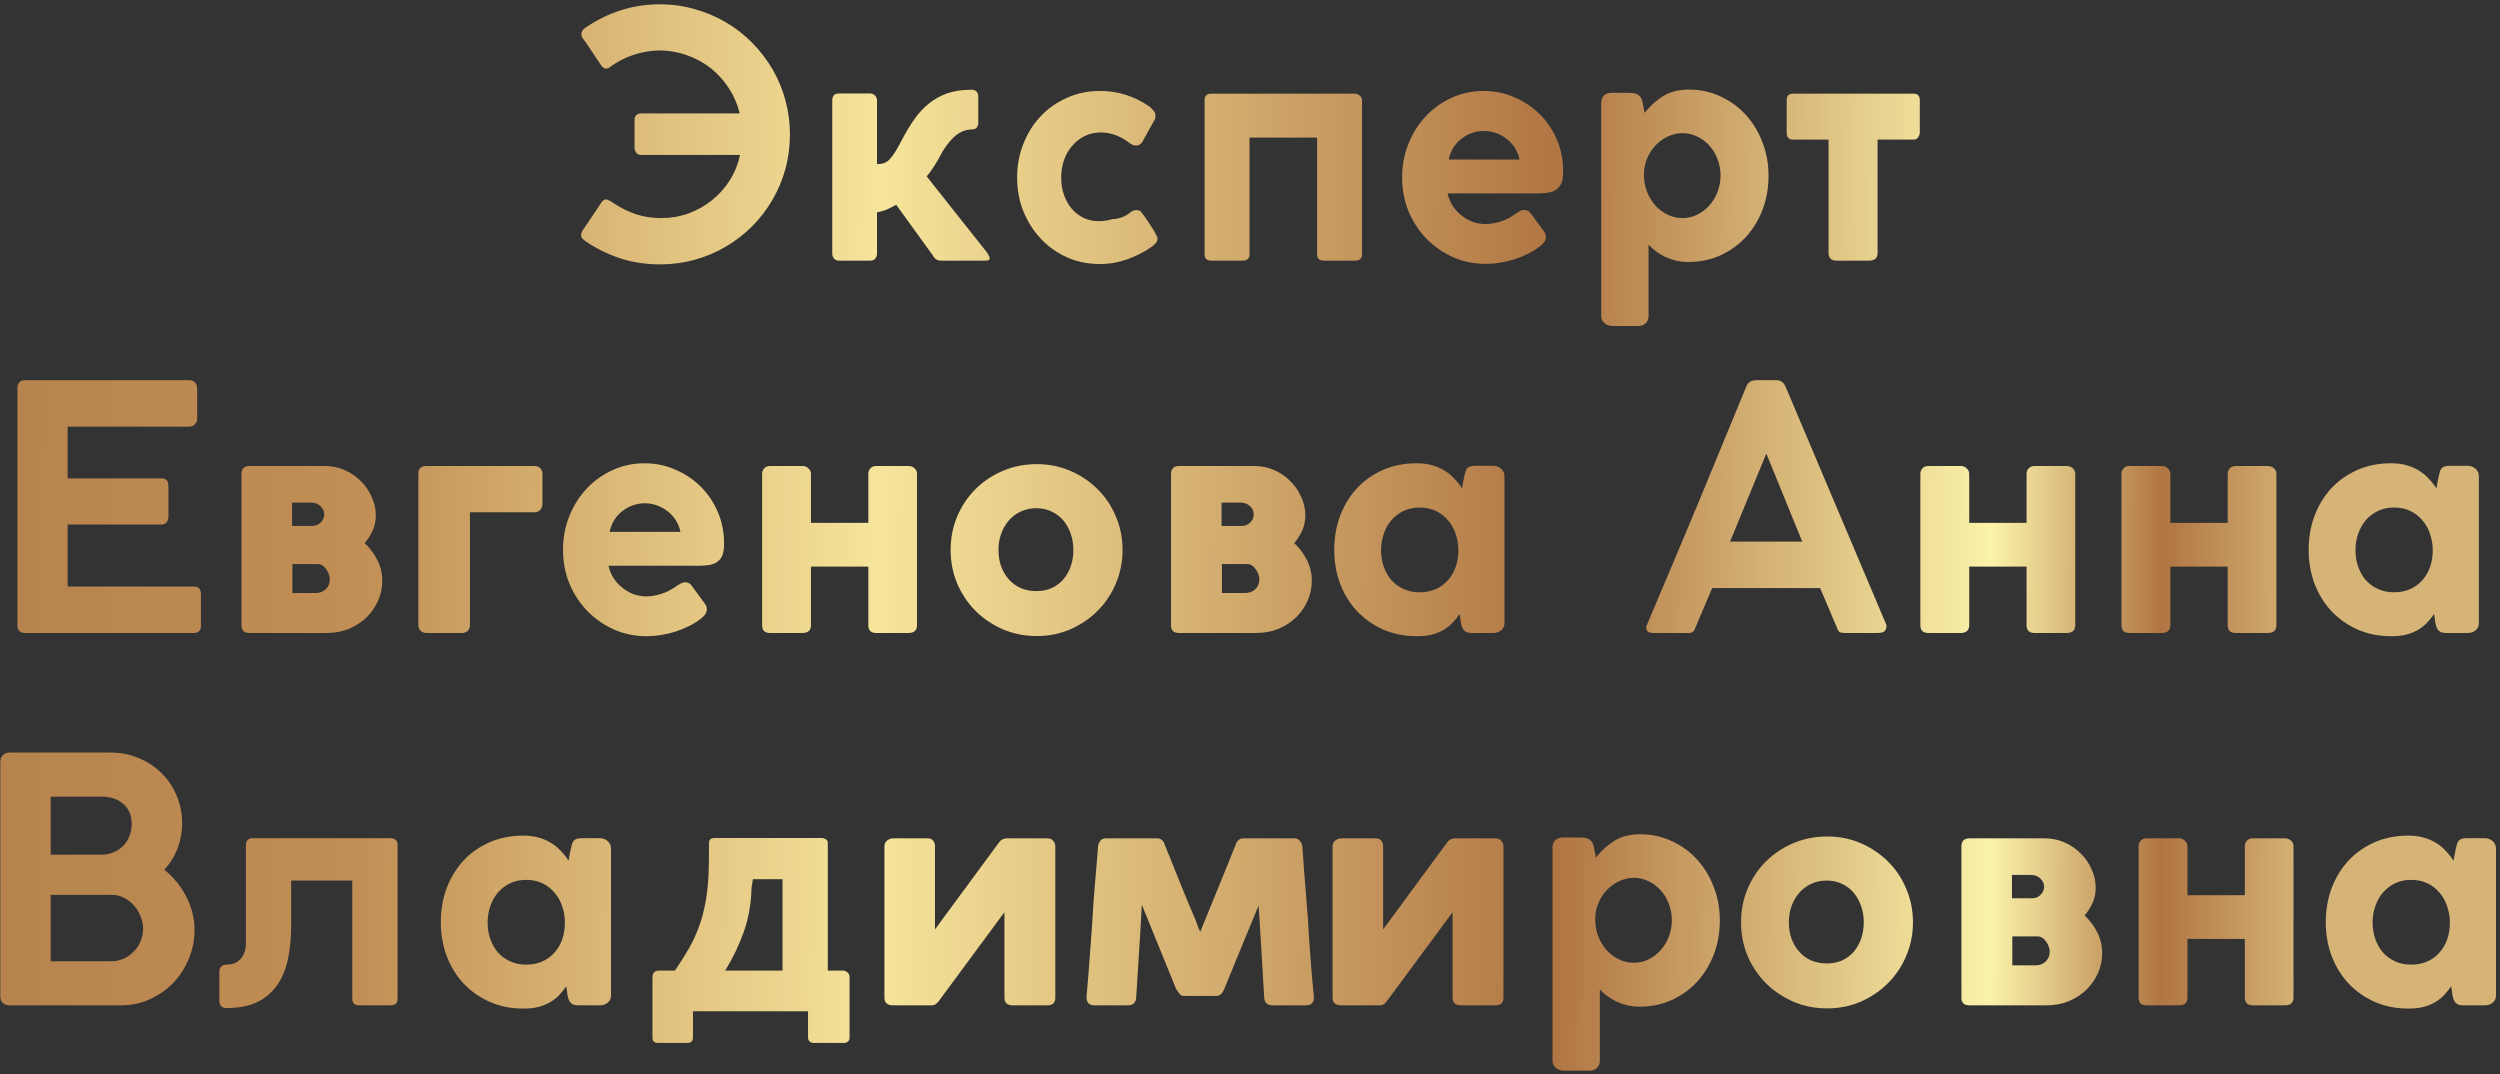 <?xml version="1.0" encoding="UTF-8"?> <svg xmlns="http://www.w3.org/2000/svg" width="470" height="202" viewBox="0 0 470 202" fill="none"><rect x="0" y="0" width="470" height="202" fill="#333333" stroke="none"/> <path d="M120.507 29.128C120.123 29.128 119.825 28.989 119.611 28.712C119.398 28.413 119.291 28.104 119.291 27.784V22.568C119.291 22.141 119.409 21.832 119.643 21.64C119.899 21.427 120.187 21.32 120.507 21.32H139.067C138.662 19.656 138.001 18.109 137.083 16.68C136.166 15.229 135.046 13.971 133.723 12.904C132.401 11.837 130.897 11.005 129.211 10.408C127.526 9.789 125.713 9.48 123.771 9.48C122.107 9.544 120.518 9.832 119.003 10.344C117.489 10.856 116.07 11.592 114.747 12.552C114.619 12.68 114.47 12.776 114.299 12.84C114.129 12.883 114.001 12.904 113.915 12.904C113.595 12.904 113.297 12.691 113.019 12.264V12.296L110.139 7.976C109.969 7.741 109.777 7.485 109.563 7.208C109.371 6.931 109.286 6.653 109.307 6.376C109.307 5.928 109.553 5.544 110.043 5.224C112.113 3.795 114.31 2.707 116.635 1.96C118.982 1.192 121.457 0.808 124.059 0.808C126.321 0.808 128.486 1.107 130.555 1.704C132.646 2.28 134.598 3.101 136.411 4.168C138.225 5.213 139.867 6.483 141.339 7.976C142.833 9.469 144.113 11.123 145.179 12.936C146.246 14.749 147.067 16.701 147.643 18.792C148.219 20.883 148.507 23.048 148.507 25.288C148.507 27.549 148.219 29.725 147.643 31.816C147.067 33.885 146.246 35.827 145.179 37.64C144.134 39.432 142.865 41.075 141.371 42.568C139.899 44.04 138.257 45.309 136.443 46.376C134.63 47.443 132.678 48.264 130.587 48.84C128.518 49.416 126.363 49.704 124.123 49.704C121.435 49.704 118.907 49.32 116.539 48.552C114.193 47.763 112.027 46.685 110.043 45.32C109.809 45.149 109.617 44.989 109.467 44.84C109.318 44.669 109.243 44.467 109.243 44.232C109.243 44.125 109.254 44.029 109.275 43.944C109.318 43.837 109.361 43.699 109.403 43.528L113.051 38.088C113.158 37.917 113.286 37.779 113.435 37.672C113.606 37.544 113.766 37.48 113.915 37.48C114.086 37.48 114.353 37.587 114.715 37.8V37.768L115.387 38.216C116.731 39.112 118.139 39.805 119.611 40.296C121.105 40.765 122.662 41 124.283 41C126.075 41 127.782 40.712 129.403 40.136C131.046 39.539 132.518 38.717 133.819 37.672C135.142 36.627 136.262 35.379 137.179 33.928C138.097 32.477 138.747 30.877 139.131 29.128H120.507ZM156.462 18.92C156.462 18.536 156.548 18.216 156.718 17.96C156.91 17.704 157.273 17.576 157.806 17.576H163.566C163.972 17.576 164.292 17.715 164.526 17.992C164.761 18.248 164.878 18.536 164.878 18.856V30.856C165.39 30.856 165.828 30.792 166.19 30.664C166.553 30.536 166.894 30.312 167.214 29.992C167.556 29.651 167.908 29.192 168.27 28.616C168.633 28.019 169.06 27.251 169.55 26.312C170.297 24.883 171.076 23.592 171.886 22.44C172.697 21.267 173.614 20.275 174.638 19.464C175.662 18.632 176.814 17.992 178.094 17.544C179.396 17.096 180.91 16.872 182.638 16.872C183.492 16.872 183.918 17.331 183.918 18.248V23.112C183.918 23.432 183.822 23.72 183.63 23.976C183.438 24.211 183.161 24.328 182.798 24.328C181.774 24.328 180.814 24.648 179.918 25.288C179.022 25.928 178.094 27.027 177.134 28.584C176.878 29.053 176.644 29.491 176.43 29.896C176.217 30.28 175.993 30.653 175.758 31.016C175.545 31.357 175.31 31.709 175.054 32.072C174.82 32.413 174.542 32.776 174.222 33.16C176.142 35.571 178.041 37.971 179.918 40.36C181.817 42.728 183.716 45.117 185.614 47.528H185.582C185.753 47.763 185.87 47.965 185.934 48.136C186.02 48.285 186.062 48.413 186.062 48.52C186.062 48.712 185.988 48.84 185.838 48.904C185.71 48.968 185.508 49 185.23 49H176.782C176.548 49 176.292 48.925 176.014 48.776C175.758 48.605 175.534 48.339 175.342 47.976L168.494 38.504C168.068 38.739 167.545 39.005 166.926 39.304C166.308 39.581 165.625 39.784 164.878 39.912V47.656C164.878 48.019 164.772 48.339 164.558 48.616C164.366 48.872 164.036 49 163.566 49H157.742C157.316 49 156.996 48.861 156.782 48.584C156.569 48.307 156.462 48.019 156.462 47.72V18.92ZM209.138 41.192C209.692 41.192 210.268 41.085 210.866 40.872C211.484 40.659 212.007 40.36 212.434 39.976C212.775 39.699 213.148 39.539 213.554 39.496C214.044 39.496 214.375 39.613 214.546 39.848C214.738 40.083 214.983 40.413 215.282 40.84L215.762 41.544C215.911 41.779 216.092 42.056 216.306 42.376C216.519 42.696 216.722 43.016 216.914 43.336C217.106 43.656 217.266 43.955 217.394 44.232C217.543 44.509 217.618 44.712 217.618 44.84C217.618 45.203 217.49 45.512 217.234 45.768C216.999 46.024 216.754 46.237 216.498 46.408C215.154 47.347 213.639 48.125 211.954 48.744C210.268 49.341 208.551 49.64 206.802 49.64C204.583 49.64 202.524 49.224 200.626 48.392C198.727 47.539 197.084 46.376 195.698 44.904C194.311 43.432 193.212 41.715 192.402 39.752C191.612 37.768 191.218 35.645 191.218 33.384C191.218 31.123 191.612 29 192.402 27.016C193.191 25.032 194.279 23.304 195.666 21.832C197.074 20.36 198.727 19.208 200.626 18.376C202.524 17.523 204.583 17.096 206.802 17.096C210.172 17.096 213.276 18.077 216.114 20.04C216.476 20.36 216.754 20.648 216.946 20.904C217.138 21.139 217.234 21.437 217.234 21.8C217.234 22.12 217.138 22.429 216.946 22.728L214.802 26.6C214.503 27.112 214.098 27.368 213.586 27.368C213.415 27.368 213.234 27.336 213.042 27.272C212.85 27.187 212.658 27.091 212.466 26.984C211.719 26.365 210.866 25.864 209.906 25.48C208.967 25.096 207.996 24.904 206.994 24.904C205.863 24.904 204.839 25.128 203.922 25.576C203.004 26.024 202.215 26.643 201.554 27.432C200.892 28.2 200.38 29.107 200.018 30.152C199.676 31.176 199.506 32.264 199.506 33.416C199.506 34.547 199.676 35.613 200.018 36.616C200.359 37.597 200.839 38.461 201.458 39.208C202.076 39.933 202.812 40.509 203.666 40.936C204.54 41.363 205.5 41.576 206.546 41.576C207.463 41.576 208.327 41.448 209.138 41.192ZM247.616 25.864H234.912V47.816C234.912 48.605 234.464 49 233.568 49H227.712C226.88 49 226.464 48.605 226.464 47.816V18.888C226.464 18.035 226.88 17.608 227.712 17.608H254.72C255.04 17.608 255.338 17.725 255.616 17.96C255.914 18.195 256.064 18.493 256.064 18.856V47.784C256.064 48.595 255.616 49 254.72 49H248.864C248.032 49 247.616 48.595 247.616 47.784V25.864ZM279.245 42.12C280.163 42.12 281.123 41.96 282.125 41.64C283.149 41.299 284.12 40.787 285.037 40.104C285.336 39.933 285.592 39.784 285.805 39.656C286.04 39.528 286.296 39.464 286.573 39.464C286.808 39.464 287.032 39.517 287.245 39.624C287.459 39.731 287.661 39.923 287.853 40.2L290.221 43.432C290.499 43.795 290.637 44.168 290.637 44.552C290.637 44.893 290.531 45.213 290.317 45.512C290.104 45.811 289.837 46.077 289.517 46.312C288.856 46.824 288.12 47.283 287.309 47.688C286.499 48.093 285.645 48.445 284.749 48.744C283.853 49.021 282.947 49.235 282.029 49.384C281.112 49.533 280.205 49.608 279.309 49.608C277.133 49.608 275.096 49.192 273.197 48.36C271.299 47.507 269.635 46.355 268.205 44.904C266.776 43.432 265.645 41.715 264.813 39.752C264.003 37.768 263.597 35.635 263.597 33.352C263.597 31.155 263.981 29.075 264.749 27.112C265.539 25.128 266.616 23.4 267.981 21.928C269.368 20.435 270.989 19.261 272.845 18.408C274.723 17.533 276.749 17.096 278.925 17.096C280.973 17.096 282.893 17.491 284.685 18.28C286.499 19.048 288.088 20.104 289.453 21.448C290.819 22.792 291.896 24.381 292.685 26.216C293.475 28.051 293.869 30.024 293.869 32.136V32.328C293.869 33.139 293.773 33.811 293.581 34.344C293.389 34.856 293.091 35.261 292.685 35.56C292.301 35.859 291.811 36.072 291.213 36.2C290.637 36.307 289.955 36.36 289.165 36.36H272.141C272.355 37.256 272.696 38.067 273.165 38.792C273.656 39.496 274.221 40.093 274.861 40.584C275.501 41.075 276.195 41.459 276.941 41.736C277.709 41.992 278.477 42.12 279.245 42.12ZM285.677 29.992C285.528 29.245 285.251 28.541 284.845 27.88C284.44 27.219 283.939 26.653 283.341 26.184C282.744 25.693 282.072 25.309 281.325 25.032C280.579 24.755 279.789 24.616 278.957 24.616C278.211 24.616 277.475 24.744 276.749 25C276.045 25.235 275.395 25.587 274.797 26.056C274.2 26.504 273.688 27.059 273.261 27.72C272.835 28.381 272.536 29.139 272.365 29.992H285.677ZM301.028 19.336C301.028 18.781 301.177 18.344 301.476 18.024C301.796 17.683 302.244 17.491 302.82 17.448H305.956C306.297 17.448 306.606 17.459 306.884 17.48C307.182 17.501 307.449 17.565 307.684 17.672C307.94 17.779 308.153 17.939 308.324 18.152C308.516 18.365 308.665 18.675 308.772 19.08L309.188 21.224C310.254 19.88 311.438 18.813 312.74 18.024C314.041 17.235 315.641 16.84 317.54 16.84C319.652 16.84 321.614 17.267 323.428 18.12C325.262 18.952 326.852 20.104 328.196 21.576C329.54 23.048 330.585 24.765 331.332 26.728C332.1 28.691 332.484 30.792 332.484 33.032C332.484 35.293 332.11 37.416 331.364 39.4C330.617 41.363 329.572 43.08 328.228 44.552C326.884 46.003 325.284 47.155 323.428 48.008C321.593 48.84 319.588 49.256 317.412 49.256C316.601 49.256 315.833 49.171 315.108 49C314.382 48.829 313.7 48.595 313.06 48.296C312.441 47.997 311.865 47.656 311.332 47.272C310.798 46.867 310.329 46.44 309.924 45.992V59.4C309.924 59.955 309.753 60.403 309.412 60.744C309.07 61.107 308.58 61.288 307.94 61.288H303.108C302.553 61.288 302.062 61.107 301.636 60.744C301.23 60.403 301.028 59.955 301.028 59.4V19.336ZM309.06 32.872C309.06 34.003 309.252 35.059 309.636 36.04C310.02 37.021 310.542 37.885 311.204 38.632C311.865 39.357 312.633 39.933 313.508 40.36C314.382 40.787 315.321 41 316.324 41C317.305 41 318.222 40.787 319.076 40.36C319.95 39.933 320.708 39.357 321.348 38.632C322.009 37.907 322.521 37.064 322.884 36.104C323.268 35.123 323.46 34.077 323.46 32.968C323.46 31.88 323.268 30.856 322.884 29.896C322.521 28.915 322.009 28.072 321.348 27.368C320.708 26.643 319.95 26.077 319.076 25.672C318.222 25.245 317.305 25.032 316.324 25.032C315.342 25.032 314.414 25.245 313.54 25.672C312.665 26.077 311.897 26.632 311.236 27.336C310.574 28.04 310.041 28.872 309.636 29.832C309.252 30.771 309.06 31.784 309.06 32.872ZM335.896 18.824C335.896 18.013 336.291 17.608 337.08 17.608H359.736C360.526 17.608 360.92 18.013 360.92 18.824V24.936C360.92 25.192 360.824 25.48 360.632 25.8C360.44 26.099 360.142 26.248 359.736 26.248H352.984V47.528C352.984 48.509 352.462 49 351.416 49H345.24C344.259 49 343.768 48.509 343.768 47.528V26.248H337.08C336.291 26.248 335.896 25.811 335.896 24.936V18.824ZM3.278 73.016C3.278 71.992 3.747 71.48 4.686 71.48H35.534C36.088 71.48 36.483 71.64 36.718 71.96C36.952 72.259 37.07 72.643 37.07 73.112V78.744C37.07 79.128 36.931 79.469 36.654 79.768C36.398 80.067 36.003 80.216 35.47 80.216H12.718V89.944H30.254C30.68 89.901 31.022 89.997 31.278 90.232C31.534 90.445 31.662 90.819 31.662 91.352V97.144C31.662 97.528 31.555 97.869 31.342 98.168C31.128 98.467 30.787 98.616 30.318 98.616H12.718V110.264H36.302C36.899 110.264 37.294 110.392 37.486 110.648C37.678 110.904 37.774 111.299 37.774 111.832V117.656C37.774 118.552 37.304 119 36.366 119H4.686C4.302 119 3.971 118.893 3.694 118.68C3.416 118.467 3.278 118.125 3.278 117.656V73.016ZM45.403 89.176C45.403 88.131 45.904 87.608 46.907 87.608H61.051C62.395 87.608 63.643 87.864 64.795 88.376C65.968 88.888 66.981 89.581 67.835 90.456C68.709 91.309 69.392 92.301 69.883 93.432C70.395 94.541 70.651 95.693 70.651 96.888C70.651 97.955 70.448 98.925 70.043 99.8C69.637 100.653 69.147 101.421 68.571 102.104C69.595 103.085 70.395 104.163 70.971 105.336C71.568 106.488 71.867 107.779 71.867 109.208C71.867 110.488 71.611 111.715 71.099 112.888C70.587 114.061 69.872 115.107 68.955 116.024C68.037 116.92 66.939 117.645 65.659 118.2C64.379 118.733 62.96 119 61.403 119H46.907C45.904 119 45.403 118.531 45.403 117.592V89.176ZM62.011 108.92C62.011 108.621 61.947 108.301 61.819 107.96C61.712 107.619 61.552 107.309 61.339 107.032C61.147 106.733 60.912 106.499 60.635 106.328C60.357 106.136 60.059 106.04 59.739 106.04H54.971V111.48H59.291C59.76 111.48 60.165 111.405 60.507 111.256C60.848 111.107 61.125 110.915 61.339 110.68C61.573 110.424 61.744 110.147 61.851 109.848C61.957 109.528 62.011 109.219 62.011 108.92ZM58.779 98.872C59.355 98.872 59.856 98.659 60.283 98.232C60.731 97.784 60.955 97.283 60.955 96.728C60.955 96.152 60.731 95.64 60.283 95.192C59.835 94.723 59.216 94.488 58.427 94.488H54.907V98.872H58.779ZM100.475 96.312C100.902 96.312 101.254 96.173 101.531 95.896C101.83 95.597 101.979 95.203 101.979 94.712V89.08C101.979 88.653 101.841 88.301 101.563 88.024C101.286 87.747 100.923 87.608 100.475 87.608H80.155C79.153 87.608 78.651 88.099 78.651 89.08V117.496C78.651 117.923 78.79 118.285 79.067 118.584C79.345 118.861 79.729 119 80.219 119H86.875C87.281 119 87.622 118.872 87.899 118.616C88.198 118.36 88.347 117.987 88.347 117.496V96.312H100.475ZM121.495 112.12C122.413 112.12 123.373 111.96 124.375 111.64C125.399 111.299 126.37 110.787 127.287 110.104C127.586 109.933 127.842 109.784 128.055 109.656C128.29 109.528 128.546 109.464 128.823 109.464C129.058 109.464 129.282 109.517 129.495 109.624C129.709 109.731 129.911 109.923 130.103 110.2L132.471 113.432C132.749 113.795 132.887 114.168 132.887 114.552C132.887 114.893 132.781 115.213 132.567 115.512C132.354 115.811 132.087 116.077 131.767 116.312C131.106 116.824 130.37 117.283 129.559 117.688C128.749 118.093 127.895 118.445 126.999 118.744C126.103 119.021 125.197 119.235 124.279 119.384C123.362 119.533 122.455 119.608 121.559 119.608C119.383 119.608 117.346 119.192 115.447 118.36C113.549 117.507 111.885 116.355 110.455 114.904C109.026 113.432 107.895 111.715 107.063 109.752C106.253 107.768 105.847 105.635 105.847 103.352C105.847 101.155 106.231 99.075 106.999 97.112C107.789 95.128 108.866 93.4 110.231 91.928C111.618 90.435 113.239 89.261 115.095 88.408C116.973 87.533 118.999 87.096 121.175 87.096C123.223 87.096 125.143 87.491 126.935 88.28C128.749 89.048 130.338 90.104 131.703 91.448C133.069 92.792 134.146 94.381 134.935 96.216C135.725 98.051 136.119 100.024 136.119 102.136V102.328C136.119 103.139 136.023 103.811 135.831 104.344C135.639 104.856 135.341 105.261 134.935 105.56C134.551 105.859 134.061 106.072 133.463 106.2C132.887 106.307 132.205 106.36 131.415 106.36H114.391C114.605 107.256 114.946 108.067 115.415 108.792C115.906 109.496 116.471 110.093 117.111 110.584C117.751 111.075 118.445 111.459 119.191 111.736C119.959 111.992 120.727 112.12 121.495 112.12ZM127.927 99.992C127.778 99.245 127.501 98.541 127.095 97.88C126.69 97.219 126.189 96.653 125.591 96.184C124.994 95.693 124.322 95.309 123.575 95.032C122.829 94.755 122.039 94.616 121.207 94.616C120.461 94.616 119.725 94.744 118.999 95C118.295 95.235 117.645 95.587 117.047 96.056C116.45 96.504 115.938 97.059 115.511 97.72C115.085 98.381 114.786 99.139 114.615 99.992H127.927ZM163.246 89.112C163.246 88.685 163.374 88.333 163.63 88.056C163.907 87.757 164.27 87.608 164.718 87.608H170.798C171.224 87.608 171.598 87.747 171.918 88.024C172.238 88.28 172.398 88.643 172.398 89.112V117.528C172.398 118.509 171.864 119 170.798 119H164.718C163.736 119 163.246 118.509 163.246 117.528V106.52H152.462V117.528C152.462 118.509 151.918 119 150.83 119H144.75C143.768 119 143.278 118.509 143.278 117.528V89.112C143.278 88.685 143.406 88.333 143.662 88.056C143.939 87.757 144.302 87.608 144.75 87.608H150.894C151.32 87.608 151.683 87.757 151.982 88.056C152.302 88.333 152.462 88.685 152.462 89.112V98.296H163.246V89.112ZM178.722 103.384C178.722 101.123 179.138 99.011 179.97 97.048C180.824 95.064 181.976 93.357 183.426 91.928C184.898 90.477 186.616 89.336 188.578 88.504C190.541 87.672 192.653 87.256 194.914 87.256C197.154 87.256 199.245 87.672 201.186 88.504C203.149 89.336 204.856 90.477 206.306 91.928C207.778 93.357 208.93 95.064 209.762 97.048C210.616 99.011 211.042 101.123 211.042 103.384C211.042 105.645 210.616 107.768 209.762 109.752C208.93 111.715 207.778 113.421 206.306 114.872C204.856 116.323 203.149 117.475 201.186 118.328C199.245 119.16 197.154 119.576 194.914 119.576C192.653 119.576 190.541 119.16 188.578 118.328C186.616 117.475 184.898 116.323 183.426 114.872C181.976 113.421 180.824 111.715 179.97 109.752C179.138 107.768 178.722 105.645 178.722 103.384ZM187.714 103.384C187.714 104.472 187.874 105.485 188.194 106.424C188.536 107.363 189.016 108.184 189.634 108.888C190.253 109.592 191 110.147 191.874 110.552C192.77 110.936 193.762 111.128 194.85 111.128C195.917 111.128 196.877 110.936 197.73 110.552C198.605 110.147 199.341 109.592 199.938 108.888C200.536 108.184 200.994 107.363 201.314 106.424C201.634 105.485 201.794 104.472 201.794 103.384C201.794 102.339 201.634 101.347 201.314 100.408C200.994 99.448 200.536 98.605 199.938 97.88C199.341 97.155 198.605 96.589 197.73 96.184C196.877 95.757 195.917 95.544 194.85 95.544C193.762 95.544 192.77 95.757 191.874 96.184C191 96.589 190.253 97.155 189.634 97.88C189.016 98.605 188.536 99.448 188.194 100.408C187.874 101.347 187.714 102.339 187.714 103.384ZM220.153 89.176C220.153 88.131 220.654 87.608 221.657 87.608H235.801C237.145 87.608 238.393 87.864 239.545 88.376C240.718 88.888 241.731 89.581 242.585 90.456C243.459 91.309 244.142 92.301 244.633 93.432C245.145 94.541 245.401 95.693 245.401 96.888C245.401 97.955 245.198 98.925 244.793 99.8C244.387 100.653 243.897 101.421 243.321 102.104C244.345 103.085 245.145 104.163 245.721 105.336C246.318 106.488 246.617 107.779 246.617 109.208C246.617 110.488 246.361 111.715 245.849 112.888C245.337 114.061 244.622 115.107 243.705 116.024C242.787 116.92 241.689 117.645 240.409 118.2C239.129 118.733 237.71 119 236.153 119H221.657C220.654 119 220.153 118.531 220.153 117.592V89.176ZM236.761 108.92C236.761 108.621 236.697 108.301 236.569 107.96C236.462 107.619 236.302 107.309 236.089 107.032C235.897 106.733 235.662 106.499 235.385 106.328C235.107 106.136 234.809 106.04 234.489 106.04H229.721V111.48H234.041C234.51 111.48 234.915 111.405 235.257 111.256C235.598 111.107 235.875 110.915 236.089 110.68C236.323 110.424 236.494 110.147 236.601 109.848C236.707 109.528 236.761 109.219 236.761 108.92ZM233.529 98.872C234.105 98.872 234.606 98.659 235.033 98.232C235.481 97.784 235.705 97.283 235.705 96.728C235.705 96.152 235.481 95.64 235.033 95.192C234.585 94.723 233.966 94.488 233.177 94.488H229.657V98.872H233.529ZM274.649 117.048C274.628 116.856 274.607 116.696 274.585 116.568C274.585 116.44 274.575 116.333 274.553 116.248C274.532 116.141 274.511 116.024 274.489 115.896C274.468 115.768 274.447 115.608 274.425 115.416C274.041 115.971 273.615 116.504 273.145 117.016C272.697 117.507 272.164 117.944 271.545 118.328C270.927 118.712 270.201 119.021 269.369 119.256C268.559 119.491 267.599 119.608 266.489 119.608H266.329C264.047 119.608 261.956 119.192 260.057 118.36C258.18 117.528 256.548 116.387 255.161 114.936C253.796 113.485 252.729 111.768 251.961 109.784C251.215 107.8 250.841 105.667 250.841 103.384C250.841 101.059 251.215 98.904 251.961 96.92C252.729 94.936 253.785 93.219 255.129 91.768C256.495 90.317 258.127 89.176 260.025 88.344C261.924 87.512 264.025 87.096 266.329 87.096C267.439 87.096 268.431 87.224 269.305 87.48C270.201 87.736 270.991 88.088 271.673 88.536C272.356 88.963 272.953 89.464 273.465 90.04C273.999 90.595 274.468 91.192 274.873 91.832C274.916 91.448 274.98 91.064 275.065 90.68C275.151 90.296 275.225 89.912 275.289 89.528C275.375 89.144 275.46 88.824 275.545 88.568C275.631 88.312 275.748 88.12 275.897 87.992C276.047 87.843 276.239 87.736 276.473 87.672C276.708 87.608 277.007 87.576 277.369 87.576H280.761C281.316 87.576 281.796 87.757 282.201 88.12C282.628 88.483 282.841 88.963 282.841 89.56V117.144C282.841 117.72 282.628 118.179 282.201 118.52C281.796 118.84 281.316 119 280.761 119H276.697C276.313 119 276.004 118.957 275.769 118.872C275.535 118.765 275.343 118.627 275.193 118.456C275.044 118.264 274.927 118.051 274.841 117.816C274.777 117.581 274.713 117.325 274.649 117.048ZM259.641 103.448C259.641 104.557 259.812 105.592 260.153 106.552C260.495 107.512 260.975 108.355 261.593 109.08C262.233 109.784 263.001 110.339 263.897 110.744C264.793 111.149 265.785 111.352 266.873 111.352C267.983 111.352 268.985 111.16 269.881 110.776C270.799 110.371 271.567 109.816 272.185 109.112C272.825 108.408 273.316 107.576 273.657 106.616C273.999 105.656 274.169 104.611 274.169 103.48C274.169 102.392 273.999 101.357 273.657 100.376C273.337 99.395 272.857 98.541 272.217 97.816C271.599 97.069 270.841 96.483 269.945 96.056C269.049 95.629 268.025 95.416 266.873 95.416C265.764 95.416 264.761 95.629 263.865 96.056C262.991 96.483 262.233 97.059 261.593 97.784C260.975 98.509 260.495 99.363 260.153 100.344C259.812 101.325 259.641 102.36 259.641 103.448ZM328.357 72.536C328.507 72.237 328.709 71.992 328.965 71.8C329.221 71.587 329.637 71.48 330.213 71.48H333.925C334.395 71.48 334.757 71.587 335.013 71.8C335.269 71.992 335.472 72.237 335.621 72.536L354.661 117.528V117.72C354.661 118.04 354.555 118.339 354.341 118.616C354.128 118.872 353.648 119 352.901 119H346.757C346.352 119 346.043 118.936 345.829 118.808C345.637 118.659 345.477 118.392 345.349 118.008L342.181 110.552H321.893L318.725 118.008C318.533 118.669 318.139 119 317.541 119H310.885C310.352 119 309.979 118.904 309.765 118.712C309.573 118.499 309.477 118.2 309.477 117.816C309.477 117.773 311.077 113.987 314.277 106.456C317.477 98.925 322.171 87.619 328.357 72.536ZM325.253 101.816H338.821L332.069 85.272L325.253 101.816ZM380.996 89.112C380.996 88.685 381.124 88.333 381.38 88.056C381.657 87.757 382.02 87.608 382.468 87.608H388.548C388.974 87.608 389.348 87.747 389.668 88.024C389.988 88.28 390.148 88.643 390.148 89.112V117.528C390.148 118.509 389.614 119 388.548 119H382.468C381.486 119 380.996 118.509 380.996 117.528V106.52H370.212V117.528C370.212 118.509 369.668 119 368.58 119H362.5C361.518 119 361.028 118.509 361.028 117.528V89.112C361.028 88.685 361.156 88.333 361.412 88.056C361.689 87.757 362.052 87.608 362.5 87.608H368.644C369.07 87.608 369.433 87.757 369.732 88.056C370.052 88.333 370.212 88.685 370.212 89.112V98.296H380.996V89.112ZM418.808 89.112C418.808 88.685 418.936 88.333 419.192 88.056C419.47 87.757 419.832 87.608 420.28 87.608H426.36C426.787 87.608 427.16 87.747 427.48 88.024C427.8 88.28 427.96 88.643 427.96 89.112V117.528C427.96 118.509 427.427 119 426.36 119H420.28C419.299 119 418.808 118.509 418.808 117.528V106.52H408.024V117.528C408.024 118.509 407.48 119 406.392 119H400.312C399.331 119 398.84 118.509 398.84 117.528V89.112C398.84 88.685 398.968 88.333 399.224 88.056C399.502 87.757 399.864 87.608 400.312 87.608H406.456C406.883 87.608 407.246 87.757 407.544 88.056C407.864 88.333 408.024 88.685 408.024 89.112V98.296H418.808V89.112ZM457.837 117.048C457.815 116.856 457.794 116.696 457.773 116.568C457.773 116.44 457.762 116.333 457.741 116.248C457.719 116.141 457.698 116.024 457.677 115.896C457.655 115.768 457.634 115.608 457.613 115.416C457.229 115.971 456.802 116.504 456.333 117.016C455.885 117.507 455.351 117.944 454.733 118.328C454.114 118.712 453.389 119.021 452.557 119.256C451.746 119.491 450.786 119.608 449.677 119.608H449.517C447.234 119.608 445.143 119.192 443.245 118.36C441.367 117.528 439.735 116.387 438.349 114.936C436.983 113.485 435.917 111.768 435.149 109.784C434.402 107.8 434.029 105.667 434.029 103.384C434.029 101.059 434.402 98.904 435.149 96.92C435.917 94.936 436.973 93.219 438.317 91.768C439.682 90.317 441.314 89.176 443.213 88.344C445.111 87.512 447.213 87.096 449.517 87.096C450.626 87.096 451.618 87.224 452.493 87.48C453.389 87.736 454.178 88.088 454.861 88.536C455.543 88.963 456.141 89.464 456.653 90.04C457.186 90.595 457.655 91.192 458.061 91.832C458.103 91.448 458.167 91.064 458.253 90.68C458.338 90.296 458.413 89.912 458.477 89.528C458.562 89.144 458.647 88.824 458.733 88.568C458.818 88.312 458.935 88.12 459.085 87.992C459.234 87.843 459.426 87.736 459.661 87.672C459.895 87.608 460.194 87.576 460.557 87.576H463.949C464.503 87.576 464.983 87.757 465.389 88.12C465.815 88.483 466.029 88.963 466.029 89.56V117.144C466.029 117.72 465.815 118.179 465.389 118.52C464.983 118.84 464.503 119 463.949 119H459.885C459.501 119 459.191 118.957 458.957 118.872C458.722 118.765 458.53 118.627 458.381 118.456C458.231 118.264 458.114 118.051 458.029 117.816C457.965 117.581 457.901 117.325 457.837 117.048ZM442.829 103.448C442.829 104.557 442.999 105.592 443.341 106.552C443.682 107.512 444.162 108.355 444.781 109.08C445.421 109.784 446.189 110.339 447.085 110.744C447.981 111.149 448.973 111.352 450.061 111.352C451.17 111.352 452.173 111.16 453.069 110.776C453.986 110.371 454.754 109.816 455.373 109.112C456.013 108.408 456.503 107.576 456.845 106.616C457.186 105.656 457.357 104.611 457.357 103.48C457.357 102.392 457.186 101.357 456.845 100.376C456.525 99.395 456.045 98.541 455.405 97.816C454.786 97.069 454.029 96.483 453.133 96.056C452.237 95.629 451.213 95.416 450.061 95.416C448.951 95.416 447.949 95.629 447.053 96.056C446.178 96.483 445.421 97.059 444.781 97.784C444.162 98.509 443.682 99.363 443.341 100.344C442.999 101.325 442.829 102.36 442.829 103.448ZM34.235 154.728C34.235 156.456 33.936 158.077 33.339 159.592C32.763 161.085 31.942 162.387 30.875 163.496C31.707 164.157 32.475 164.915 33.179 165.768C33.883 166.6 34.48 167.507 34.971 168.488C35.483 169.448 35.878 170.472 36.155 171.56C36.432 172.627 36.571 173.715 36.571 174.824C36.571 176.723 36.208 178.536 35.483 180.264C34.779 181.971 33.808 183.475 32.571 184.776C31.334 186.056 29.872 187.08 28.187 187.848C26.523 188.616 24.742 189 22.843 189H1.819C1.307 189 0.88 188.861 0.539 188.584C0.219 188.285 0.059 187.859 0.059 187.304V143.304C0.059 142.749 0.208 142.312 0.507 141.992C0.827 141.651 1.264 141.48 1.819 141.48H20.827C22.683 141.48 24.422 141.821 26.043 142.504C27.686 143.187 29.115 144.125 30.331 145.32C31.547 146.493 32.496 147.891 33.179 149.512C33.883 151.112 34.235 152.851 34.235 154.728ZM9.531 168.232V180.712H20.987C21.798 180.712 22.555 180.552 23.259 180.232C23.984 179.891 24.614 179.443 25.147 178.888C25.702 178.333 26.128 177.693 26.427 176.968C26.747 176.221 26.907 175.432 26.907 174.6C26.907 173.811 26.747 173.032 26.427 172.264C26.128 171.496 25.712 170.813 25.179 170.216C24.646 169.619 24.016 169.139 23.291 168.776C22.587 168.413 21.819 168.232 20.987 168.232H9.531ZM24.763 154.888C24.763 153.309 24.24 152.061 23.195 151.144C22.15 150.227 20.784 149.768 19.099 149.768H9.531V160.68H19.035C19.867 160.68 20.635 160.531 21.339 160.232C22.043 159.933 22.651 159.528 23.163 159.016C23.675 158.483 24.07 157.864 24.347 157.16C24.624 156.456 24.763 155.699 24.763 154.888ZM46.229 158.92C46.229 158.536 46.325 158.216 46.517 157.96C46.73 157.704 47.04 157.576 47.445 157.576H73.397C73.738 157.576 74.048 157.672 74.325 157.864C74.602 158.056 74.741 158.355 74.741 158.76V187.784C74.741 188.595 74.304 189 73.429 189H67.477C67.114 189 66.816 188.904 66.581 188.712C66.346 188.499 66.229 188.189 66.229 187.784V165.544H54.741V173.96C54.741 176.2 54.549 178.269 54.165 180.168C53.781 182.067 53.12 183.709 52.181 185.096C51.242 186.483 49.994 187.571 48.437 188.36C46.88 189.128 44.917 189.512 42.549 189.512C42.122 189.512 41.792 189.384 41.557 189.128C41.344 188.872 41.237 188.531 41.237 188.104V182.696C41.237 182.269 41.354 181.939 41.589 181.704C41.824 181.469 42.144 181.352 42.549 181.352C43.701 181.352 44.597 180.989 45.237 180.264C45.898 179.517 46.229 178.568 46.229 177.416V158.92ZM106.681 187.048C106.659 186.856 106.638 186.696 106.617 186.568C106.617 186.44 106.606 186.333 106.585 186.248C106.563 186.141 106.542 186.024 106.521 185.896C106.499 185.768 106.478 185.608 106.457 185.416C106.073 185.971 105.646 186.504 105.177 187.016C104.729 187.507 104.195 187.944 103.577 188.328C102.958 188.712 102.233 189.021 101.401 189.256C100.59 189.491 99.63 189.608 98.52 189.608H98.361C96.078 189.608 93.987 189.192 92.088 188.36C90.211 187.528 88.579 186.387 87.192 184.936C85.827 183.485 84.76 181.768 83.993 179.784C83.246 177.8 82.873 175.667 82.873 173.384C82.873 171.059 83.246 168.904 83.993 166.92C84.76 164.936 85.817 163.219 87.16 161.768C88.526 160.317 90.158 159.176 92.056 158.344C93.955 157.512 96.056 157.096 98.361 157.096C99.47 157.096 100.462 157.224 101.337 157.48C102.233 157.736 103.022 158.088 103.705 158.536C104.387 158.963 104.985 159.464 105.497 160.04C106.03 160.595 106.499 161.192 106.905 161.832C106.947 161.448 107.011 161.064 107.097 160.68C107.182 160.296 107.257 159.912 107.321 159.528C107.406 159.144 107.491 158.824 107.577 158.568C107.662 158.312 107.779 158.12 107.929 157.992C108.078 157.843 108.27 157.736 108.505 157.672C108.739 157.608 109.038 157.576 109.401 157.576H112.793C113.347 157.576 113.827 157.757 114.233 158.12C114.659 158.483 114.873 158.963 114.873 159.56V187.144C114.873 187.72 114.659 188.179 114.233 188.52C113.827 188.84 113.347 189 112.793 189H108.729C108.345 189 108.035 188.957 107.801 188.872C107.566 188.765 107.374 188.627 107.225 188.456C107.075 188.264 106.958 188.051 106.873 187.816C106.809 187.581 106.745 187.325 106.681 187.048ZM91.672 173.448C91.672 174.557 91.843 175.592 92.184 176.552C92.526 177.512 93.006 178.355 93.624 179.08C94.264 179.784 95.032 180.339 95.928 180.744C96.825 181.149 97.817 181.352 98.904 181.352C100.014 181.352 101.017 181.16 101.913 180.776C102.83 180.371 103.598 179.816 104.217 179.112C104.857 178.408 105.347 177.576 105.689 176.616C106.03 175.656 106.201 174.611 106.201 173.48C106.201 172.392 106.03 171.357 105.689 170.376C105.369 169.395 104.889 168.541 104.249 167.816C103.63 167.069 102.873 166.483 101.977 166.056C101.081 165.629 100.057 165.416 98.904 165.416C97.795 165.416 96.793 165.629 95.897 166.056C95.022 166.483 94.264 167.059 93.624 167.784C93.006 168.509 92.526 169.363 92.184 170.344C91.843 171.325 91.672 172.36 91.672 173.448ZM151.91 190.12H130.278V195.08C130.278 195.741 129.905 196.072 129.158 196.072H123.718C123.014 196.072 122.662 195.741 122.662 195.08V183.752C122.662 182.899 123.078 182.472 123.91 182.472H126.886C127.846 181.064 128.71 179.699 129.478 178.376C130.246 177.053 130.897 175.645 131.43 174.152C131.985 172.659 132.411 171.005 132.71 169.192C133.03 167.379 133.211 165.256 133.254 162.824C133.275 162.141 133.286 161.437 133.286 160.712C133.286 159.987 133.286 159.251 133.286 158.504C133.286 157.864 133.638 157.544 134.342 157.544H154.502C154.779 157.544 155.035 157.629 155.27 157.8C155.505 157.949 155.622 158.163 155.622 158.44V182.472H158.47C158.79 182.472 159.078 182.589 159.334 182.824C159.59 183.037 159.718 183.336 159.718 183.72V195.016C159.718 195.72 159.345 196.072 158.598 196.072H152.966C152.646 196.072 152.39 195.976 152.198 195.784C152.006 195.613 151.91 195.357 151.91 195.016V190.12ZM141.542 165.288C141.499 165.587 141.457 165.875 141.414 166.152C141.371 166.408 141.329 166.664 141.286 166.92C141.222 169.864 140.742 172.605 139.846 175.144C138.95 177.683 137.777 180.125 136.326 182.472H147.11V165.288H141.542ZM175.233 189C175.66 189 176.065 188.755 176.449 188.264L188.833 171.496V187.528C188.833 188.509 189.345 189 190.369 189H196.929C197.91 189 198.401 188.509 198.401 187.528V159.176C198.401 158.728 198.262 158.355 197.985 158.056C197.729 157.757 197.377 157.608 196.929 157.608H189.249C188.673 157.608 188.204 157.853 187.841 158.344L175.777 174.728V158.888C175.649 158.035 175.169 157.608 174.337 157.608H167.873C167.489 157.608 167.126 157.747 166.785 158.024C166.444 158.28 166.273 158.643 166.273 159.112V187.528C166.273 188.509 166.806 189 167.873 189H175.233ZM236.614 170.248C235.526 172.851 234.438 175.485 233.35 178.152C232.283 180.797 231.206 183.421 230.118 186.024C229.947 186.429 229.734 186.739 229.478 186.952C229.243 187.144 229.008 187.24 228.774 187.24H222.502C222.224 187.24 221.968 187.091 221.734 186.792C221.499 186.493 221.296 186.216 221.126 185.96L214.662 170.088C214.512 173.011 214.342 175.923 214.15 178.824C213.958 181.704 213.776 184.605 213.606 187.528C213.542 188.509 213.03 189 212.07 189H205.734C204.795 189 204.304 188.509 204.262 187.528C204.39 185.992 204.507 184.595 204.614 183.336C204.72 182.077 204.806 180.925 204.87 179.88C204.955 178.813 205.03 177.821 205.094 176.904C205.158 175.987 205.222 175.101 205.286 174.248L205.446 171.752C205.488 170.963 205.542 170.131 205.606 169.256C205.691 168.381 205.766 167.432 205.83 166.408C205.915 165.384 206.011 164.275 206.118 163.08C206.224 161.885 206.331 160.563 206.438 159.112C206.48 158.728 206.619 158.387 206.854 158.088C207.088 157.768 207.44 157.608 207.91 157.608H217.574C217.894 157.608 218.182 157.715 218.438 157.928C218.694 158.141 218.875 158.451 218.982 158.856V158.824C219.6 160.36 220.219 161.896 220.838 163.432C221.456 164.968 222.075 166.504 222.694 168.04L224.902 173.32C225.008 173.64 225.126 173.96 225.254 174.28C225.382 174.579 225.51 174.888 225.638 175.208C226.768 172.456 227.878 169.736 228.966 167.048C230.075 164.339 231.184 161.608 232.294 158.856C232.4 158.451 232.582 158.141 232.838 157.928C233.094 157.715 233.382 157.608 233.702 157.608H243.366C243.814 157.608 244.155 157.768 244.39 158.088C244.646 158.387 244.795 158.728 244.838 159.112C244.944 160.691 245.051 162.173 245.158 163.56C245.264 164.925 245.371 166.248 245.478 167.528L245.894 172.872C245.936 173.768 245.99 174.685 246.054 175.624C246.118 176.563 246.192 177.608 246.278 178.76C246.363 179.891 246.459 181.171 246.566 182.6C246.694 184.008 246.843 185.651 247.014 187.528C247.014 188.509 246.523 189 245.542 189H239.238C238.256 189 237.734 188.509 237.67 187.528L236.742 172.008C236.72 171.667 236.699 171.379 236.678 171.144C236.678 170.888 236.656 170.589 236.614 170.248ZM259.483 189C259.91 189 260.315 188.755 260.699 188.264L273.083 171.496V187.528C273.083 188.509 273.595 189 274.619 189H281.179C282.16 189 282.651 188.509 282.651 187.528V159.176C282.651 158.728 282.512 158.355 282.235 158.056C281.979 157.757 281.627 157.608 281.179 157.608H273.499C272.923 157.608 272.454 157.853 272.091 158.344L260.027 174.728V158.888C259.899 158.035 259.419 157.608 258.587 157.608H252.123C251.739 157.608 251.376 157.747 251.035 158.024C250.694 158.28 250.523 158.643 250.523 159.112V187.528C250.523 188.509 251.056 189 252.123 189H259.483ZM291.872 159.336C291.872 158.781 292.021 158.344 292.32 158.024C292.64 157.683 293.088 157.491 293.664 157.448H296.8C297.141 157.448 297.45 157.459 297.728 157.48C298.026 157.501 298.293 157.565 298.528 157.672C298.784 157.779 298.997 157.939 299.168 158.152C299.36 158.365 299.509 158.675 299.616 159.08L300.032 161.224C301.098 159.88 302.282 158.813 303.583 158.024C304.885 157.235 306.485 156.84 308.384 156.84C310.496 156.84 312.458 157.267 314.272 158.12C316.106 158.952 317.696 160.104 319.04 161.576C320.384 163.048 321.429 164.765 322.176 166.728C322.944 168.691 323.328 170.792 323.328 173.032C323.328 175.293 322.954 177.416 322.208 179.4C321.461 181.363 320.416 183.08 319.072 184.552C317.728 186.003 316.128 187.155 314.272 188.008C312.437 188.84 310.432 189.256 308.256 189.256C307.445 189.256 306.677 189.171 305.952 189C305.226 188.829 304.544 188.595 303.904 188.296C303.285 187.997 302.709 187.656 302.176 187.272C301.642 186.867 301.173 186.44 300.768 185.992V199.4C300.768 199.955 300.597 200.403 300.256 200.744C299.914 201.107 299.424 201.288 298.784 201.288H293.952C293.397 201.288 292.906 201.107 292.48 200.744C292.074 200.403 291.872 199.955 291.872 199.4V159.336ZM299.904 172.872C299.904 174.003 300.096 175.059 300.48 176.04C300.864 177.021 301.386 177.885 302.048 178.632C302.709 179.357 303.477 179.933 304.352 180.36C305.226 180.787 306.165 181 307.168 181C308.149 181 309.066 180.787 309.92 180.36C310.794 179.933 311.552 179.357 312.192 178.632C312.853 177.907 313.365 177.064 313.728 176.104C314.112 175.123 314.304 174.077 314.304 172.968C314.304 171.88 314.112 170.856 313.728 169.896C313.365 168.915 312.853 168.072 312.192 167.368C311.552 166.643 310.794 166.077 309.92 165.672C309.066 165.245 308.149 165.032 307.168 165.032C306.186 165.032 305.258 165.245 304.384 165.672C303.509 166.077 302.741 166.632 302.08 167.336C301.418 168.04 300.885 168.872 300.48 169.832C300.096 170.771 299.904 171.784 299.904 172.872ZM327.316 173.384C327.316 171.123 327.732 169.011 328.564 167.048C329.417 165.064 330.569 163.357 332.02 161.928C333.492 160.477 335.209 159.336 337.172 158.504C339.135 157.672 341.247 157.256 343.508 157.256C345.748 157.256 347.839 157.672 349.78 158.504C351.743 159.336 353.449 160.477 354.9 161.928C356.372 163.357 357.524 165.064 358.356 167.048C359.209 169.011 359.636 171.123 359.636 173.384C359.636 175.645 359.209 177.768 358.356 179.752C357.524 181.715 356.372 183.421 354.9 184.872C353.449 186.323 351.743 187.475 349.78 188.328C347.839 189.16 345.748 189.576 343.508 189.576C341.247 189.576 339.135 189.16 337.172 188.328C335.209 187.475 333.492 186.323 332.02 184.872C330.569 183.421 329.417 181.715 328.564 179.752C327.732 177.768 327.316 175.645 327.316 173.384ZM336.308 173.384C336.308 174.472 336.468 175.485 336.788 176.424C337.129 177.363 337.609 178.184 338.228 178.888C338.847 179.592 339.593 180.147 340.468 180.552C341.364 180.936 342.356 181.128 343.444 181.128C344.511 181.128 345.471 180.936 346.324 180.552C347.199 180.147 347.935 179.592 348.532 178.888C349.129 178.184 349.588 177.363 349.908 176.424C350.228 175.485 350.388 174.472 350.388 173.384C350.388 172.339 350.228 171.347 349.908 170.408C349.588 169.448 349.129 168.605 348.532 167.88C347.935 167.155 347.199 166.589 346.324 166.184C345.471 165.757 344.511 165.544 343.444 165.544C342.356 165.544 341.364 165.757 340.468 166.184C339.593 166.589 338.847 167.155 338.228 167.88C337.609 168.605 337.129 169.448 336.788 170.408C336.468 171.347 336.308 172.339 336.308 173.384ZM368.747 159.176C368.747 158.131 369.248 157.608 370.251 157.608H384.395C385.739 157.608 386.987 157.864 388.139 158.376C389.312 158.888 390.325 159.581 391.179 160.456C392.053 161.309 392.736 162.301 393.227 163.432C393.739 164.541 393.995 165.693 393.995 166.888C393.995 167.955 393.792 168.925 393.387 169.8C392.981 170.653 392.491 171.421 391.915 172.104C392.939 173.085 393.739 174.163 394.315 175.336C394.912 176.488 395.211 177.779 395.211 179.208C395.211 180.488 394.955 181.715 394.443 182.888C393.931 184.061 393.216 185.107 392.299 186.024C391.381 186.92 390.283 187.645 389.003 188.2C387.723 188.733 386.304 189 384.747 189H370.251C369.248 189 368.747 188.531 368.747 187.592V159.176ZM385.355 178.92C385.355 178.621 385.291 178.301 385.163 177.96C385.056 177.619 384.896 177.309 384.683 177.032C384.491 176.733 384.256 176.499 383.979 176.328C383.701 176.136 383.403 176.04 383.083 176.04H378.315V181.48H382.635C383.104 181.48 383.509 181.405 383.851 181.256C384.192 181.107 384.469 180.915 384.683 180.68C384.917 180.424 385.088 180.147 385.195 179.848C385.301 179.528 385.355 179.219 385.355 178.92ZM382.123 168.872C382.699 168.872 383.2 168.659 383.627 168.232C384.075 167.784 384.299 167.283 384.299 166.728C384.299 166.152 384.075 165.64 383.627 165.192C383.179 164.723 382.56 164.488 381.771 164.488H378.251V168.872H382.123ZM422.027 159.112C422.027 158.685 422.155 158.333 422.411 158.056C422.688 157.757 423.051 157.608 423.499 157.608H429.579C430.006 157.608 430.379 157.747 430.699 158.024C431.019 158.28 431.179 158.643 431.179 159.112V187.528C431.179 188.509 430.646 189 429.579 189H423.499C422.518 189 422.027 188.509 422.027 187.528V176.52H411.243V187.528C411.243 188.509 410.699 189 409.611 189H403.531C402.55 189 402.059 188.509 402.059 187.528V159.112C402.059 158.685 402.187 158.333 402.443 158.056C402.72 157.757 403.083 157.608 403.531 157.608H409.675C410.102 157.608 410.464 157.757 410.763 158.056C411.083 158.333 411.243 158.685 411.243 159.112V168.296H422.027V159.112ZM461.056 187.048C461.034 186.856 461.013 186.696 460.992 186.568C460.992 186.44 460.981 186.333 460.96 186.248C460.938 186.141 460.917 186.024 460.896 185.896C460.874 185.768 460.853 185.608 460.832 185.416C460.448 185.971 460.021 186.504 459.552 187.016C459.104 187.507 458.57 187.944 457.952 188.328C457.333 188.712 456.608 189.021 455.776 189.256C454.965 189.491 454.005 189.608 452.896 189.608H452.736C450.453 189.608 448.362 189.192 446.464 188.36C444.586 187.528 442.954 186.387 441.568 184.936C440.202 183.485 439.136 181.768 438.368 179.784C437.621 177.8 437.248 175.667 437.248 173.384C437.248 171.059 437.621 168.904 438.368 166.92C439.136 164.936 440.192 163.219 441.536 161.768C442.901 160.317 444.533 159.176 446.432 158.344C448.33 157.512 450.432 157.096 452.736 157.096C453.845 157.096 454.837 157.224 455.712 157.48C456.608 157.736 457.397 158.088 458.08 158.536C458.762 158.963 459.36 159.464 459.872 160.04C460.405 160.595 460.874 161.192 461.28 161.832C461.322 161.448 461.386 161.064 461.472 160.68C461.557 160.296 461.632 159.912 461.696 159.528C461.781 159.144 461.866 158.824 461.952 158.568C462.037 158.312 462.154 158.12 462.304 157.992C462.453 157.843 462.645 157.736 462.88 157.672C463.114 157.608 463.413 157.576 463.776 157.576H467.168C467.722 157.576 468.202 157.757 468.608 158.12C469.034 158.483 469.248 158.963 469.248 159.56V187.144C469.248 187.72 469.034 188.179 468.608 188.52C468.202 188.84 467.722 189 467.168 189H463.104C462.72 189 462.41 188.957 462.176 188.872C461.941 188.765 461.749 188.627 461.6 188.456C461.45 188.264 461.333 188.051 461.248 187.816C461.184 187.581 461.12 187.325 461.056 187.048ZM446.048 173.448C446.048 174.557 446.218 175.592 446.56 176.552C446.901 177.512 447.381 178.355 448 179.08C448.64 179.784 449.408 180.339 450.304 180.744C451.2 181.149 452.192 181.352 453.28 181.352C454.389 181.352 455.392 181.16 456.288 180.776C457.205 180.371 457.973 179.816 458.592 179.112C459.232 178.408 459.722 177.576 460.064 176.616C460.405 175.656 460.576 174.611 460.576 173.48C460.576 172.392 460.405 171.357 460.064 170.376C459.744 169.395 459.264 168.541 458.624 167.816C458.005 167.069 457.248 166.483 456.352 166.056C455.456 165.629 454.432 165.416 453.28 165.416C452.17 165.416 451.168 165.629 450.272 166.056C449.397 166.483 448.64 167.059 448 167.784C447.381 168.509 446.901 169.363 446.56 170.344C446.218 171.325 446.048 172.36 446.048 173.448Z" fill="url(#paint0_linear_335_22)"></path> <defs> <linearGradient id="paint0_linear_335_22" x1="-76.003" y1="115.038" x2="432.918" y2="117.097" gradientUnits="userSpaceOnUse"> <stop stop-color="#F5E59A"></stop> <stop offset="0.146" stop-color="#B6834E"></stop> <stop offset="0.281" stop-color="#C18E55"></stop> <stop offset="0.474" stop-color="#F6E59B"></stop> <stop offset="0.724" stop-color="#B07543"></stop> <stop offset="0.885" stop-color="#FBF3AA"></stop> <stop offset="0.885" stop-color="#FBF3AA"></stop> <stop offset="0.948" stop-color="#B07543"></stop> <stop offset="1" stop-color="#D6B477"></stop> </linearGradient> </defs> </svg> 